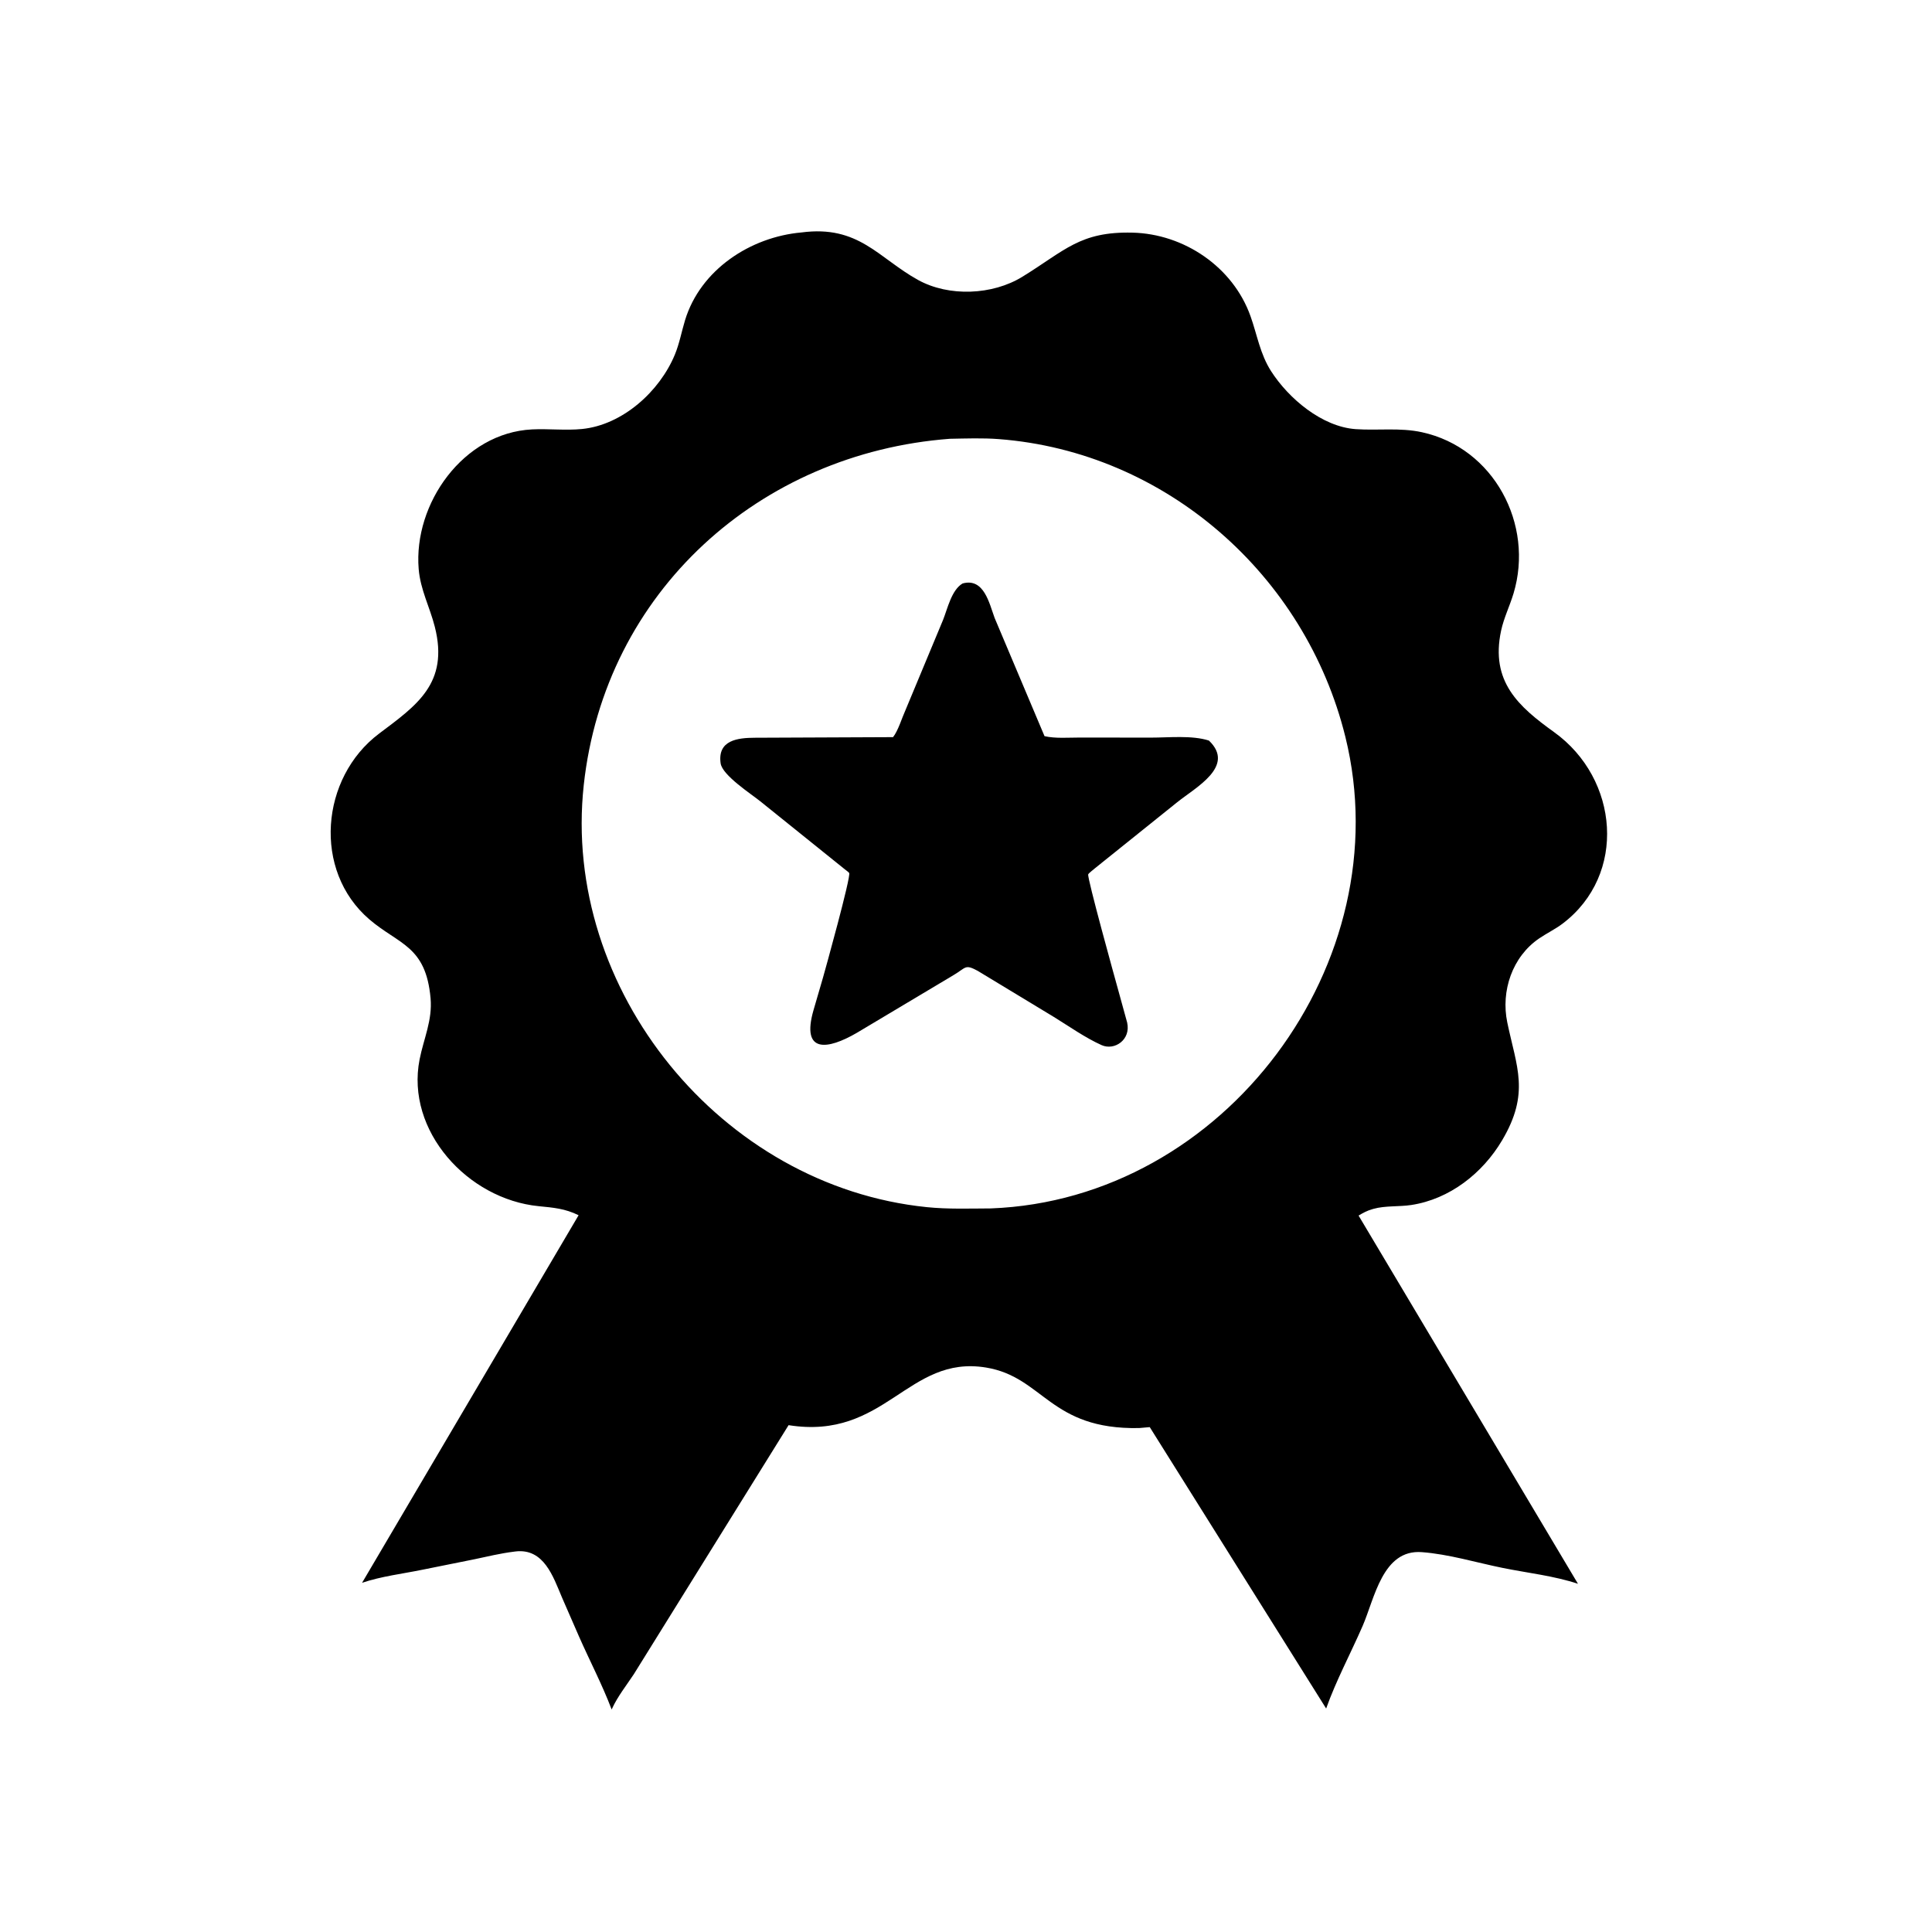 <svg version="1.1" xmlns="http://www.w3.org/2000/svg" style="display: block;" viewBox="0 0 2048 2048" width="640" height="640">
<path transform="translate(0,0)" fill="rgb(0,0,0)" d="M 1207.46 1513.8 C 1112.67 1515.64 1106.21 1459.62 1045.19 1449.64 C 961.999 1436.03 938.724 1527.02 835.926 1510.73 L 671.817 1774.82 C 664.169 1786.37 654.69 1798.38 648.937 1810.93 L 648.387 1812.16 C 638.412 1785.86 625.016 1760.31 613.66 1734.51 L 595.68 1693.28 C 586.392 1671.41 576.587 1640.99 546.354 1644.62 L 544.5 1644.87 C 530.555 1646.59 516.884 1649.96 503.145 1652.83 L 448.214 1663.89 C 427.158 1668.23 404.099 1670.92 383.804 1677.84 L 613.339 1288.19 C 598.859 1281.09 586.812 1280.17 571.002 1278.6 C 495.769 1271.14 429.886 1198.8 444.782 1123.06 C 449.148 1100.86 458.511 1081.57 456.426 1058.21 C 451.436 1002.31 422.872 1001.44 391.57 974.614 C 331.2 922.868 339.796 824.391 401.79 777.692 C 441.255 747.965 476.161 724.606 460.938 664.516 C 455.619 643.522 445.639 625.185 443.825 603.212 C 438.106 533.909 491.12 458.785 564 455.187 C 581.494 454.323 599.462 456.49 616.868 454.767 C 659.986 450.497 699.152 414.925 715.306 376.094 C 720.19 364.355 722.47 351.634 726.158 339.5 C 742.443 285.912 795.445 251.188 849.584 246.406 C 910.307 238.372 931.117 273.489 973.108 296.726 C 1005.96 314.908 1052.21 312.791 1083.68 293.417 C 1129.1 265.461 1144.76 245.305 1200.41 246.607 C 1255.02 247.885 1307.01 282.878 1325.61 335.213 C 1332.74 355.258 1335.73 375.263 1347.43 393.5 C 1365.96 422.387 1401.35 452.421 1437.16 454.909 C 1460.69 456.543 1483.91 453.084 1507.26 458.166 C 1583.62 474.787 1626.43 555.907 1604.4 629.094 C 1600.42 642.314 1594.14 654.975 1591.23 668.5 C 1579.62 722.555 1609.86 749.098 1647.37 776.065 C 1716.35 825.651 1724.76 927.249 1656.48 979.048 C 1648.7 984.955 1639.74 989.206 1631.66 994.697 C 1603.02 1014.16 1590.86 1050.53 1597.77 1083.79 C 1607.67 1131.4 1622.02 1158.55 1592.31 1208.76 C 1571.64 1243.7 1536.68 1271.19 1495.98 1277.35 C 1482.99 1279.32 1468.52 1277.91 1455.97 1281.42 L 1454.5 1281.86 C 1449.1 1283.42 1444.91 1285.69 1440.15 1288.56 L 1672.71 1678.88 C 1646.92 1670.36 1619.53 1667.46 1593 1662.08 C 1564.9 1656.39 1535.66 1647.45 1507.1 1645.33 C 1465.52 1642.23 1457.15 1694.44 1444.38 1723.73 C 1431.72 1752.77 1416.39 1781.25 1405.77 1811.1 L 1218.78 1512.81 L 1207.46 1513.8 z M 1006.85 465.132 C 805.295 480.344 641.098 627.169 618.8 832.199 C 595.191 1049.29 764.507 1257.48 982.532 1279.63 C 1004.85 1281.9 1027.83 1281.07 1050.25 1280.98 C 1298.61 1271.61 1485.07 1019.88 1426.16 781.145 C 1383.87 609.736 1235.93 479.026 1058.73 465.47 C 1041.59 464.159 1024.04 464.82 1006.85 465.132 z"/>
<path transform="translate(0,0)" fill="rgb(0,0,0)" d="M 1036.26 1029.06 C 1022.7 1021.79 1024.34 1025.69 1010.62 1033.76 L 908.319 1094.83 C 877.33 1112.86 849.017 1117.17 862.363 1070.77 L 872.402 1036.3 C 874.691 1028.39 902.215 929.298 900.166 925.418 C 899.705 924.546 896.565 922.361 895.675 921.617 L 806.07 849.53 C 796.575 841.814 765.692 821.927 763.895 809.172 C 760.406 784.406 782.272 782.151 800 782.038 L 946.663 781.406 C 952.045 774.651 956.009 761.205 959.756 752.975 L 999.646 657.223 C 1004.37 645.479 1008.59 625.389 1020.38 618.5 C 1043.11 612.228 1048.68 639.712 1054.37 655.114 L 1107.24 780.36 C 1118.76 783.014 1132.75 781.814 1144.59 781.831 L 1220.03 781.903 C 1238.96 781.921 1263.41 779.226 1281.5 785.032 C 1309.97 812.263 1267.57 834.579 1247.84 850.434 L 1160.92 920.217 C 1159.53 921.45 1153.96 925.68 1153.54 926.872 C 1152.31 930.454 1181.77 1036.65 1185.33 1049.44 L 1194.82 1083.9 C 1199 1102.26 1181.36 1113.99 1167.71 1107.86 C 1150.42 1100.1 1133.32 1087.98 1117.16 1078.03 L 1036.26 1029.06 z"/>
</svg>